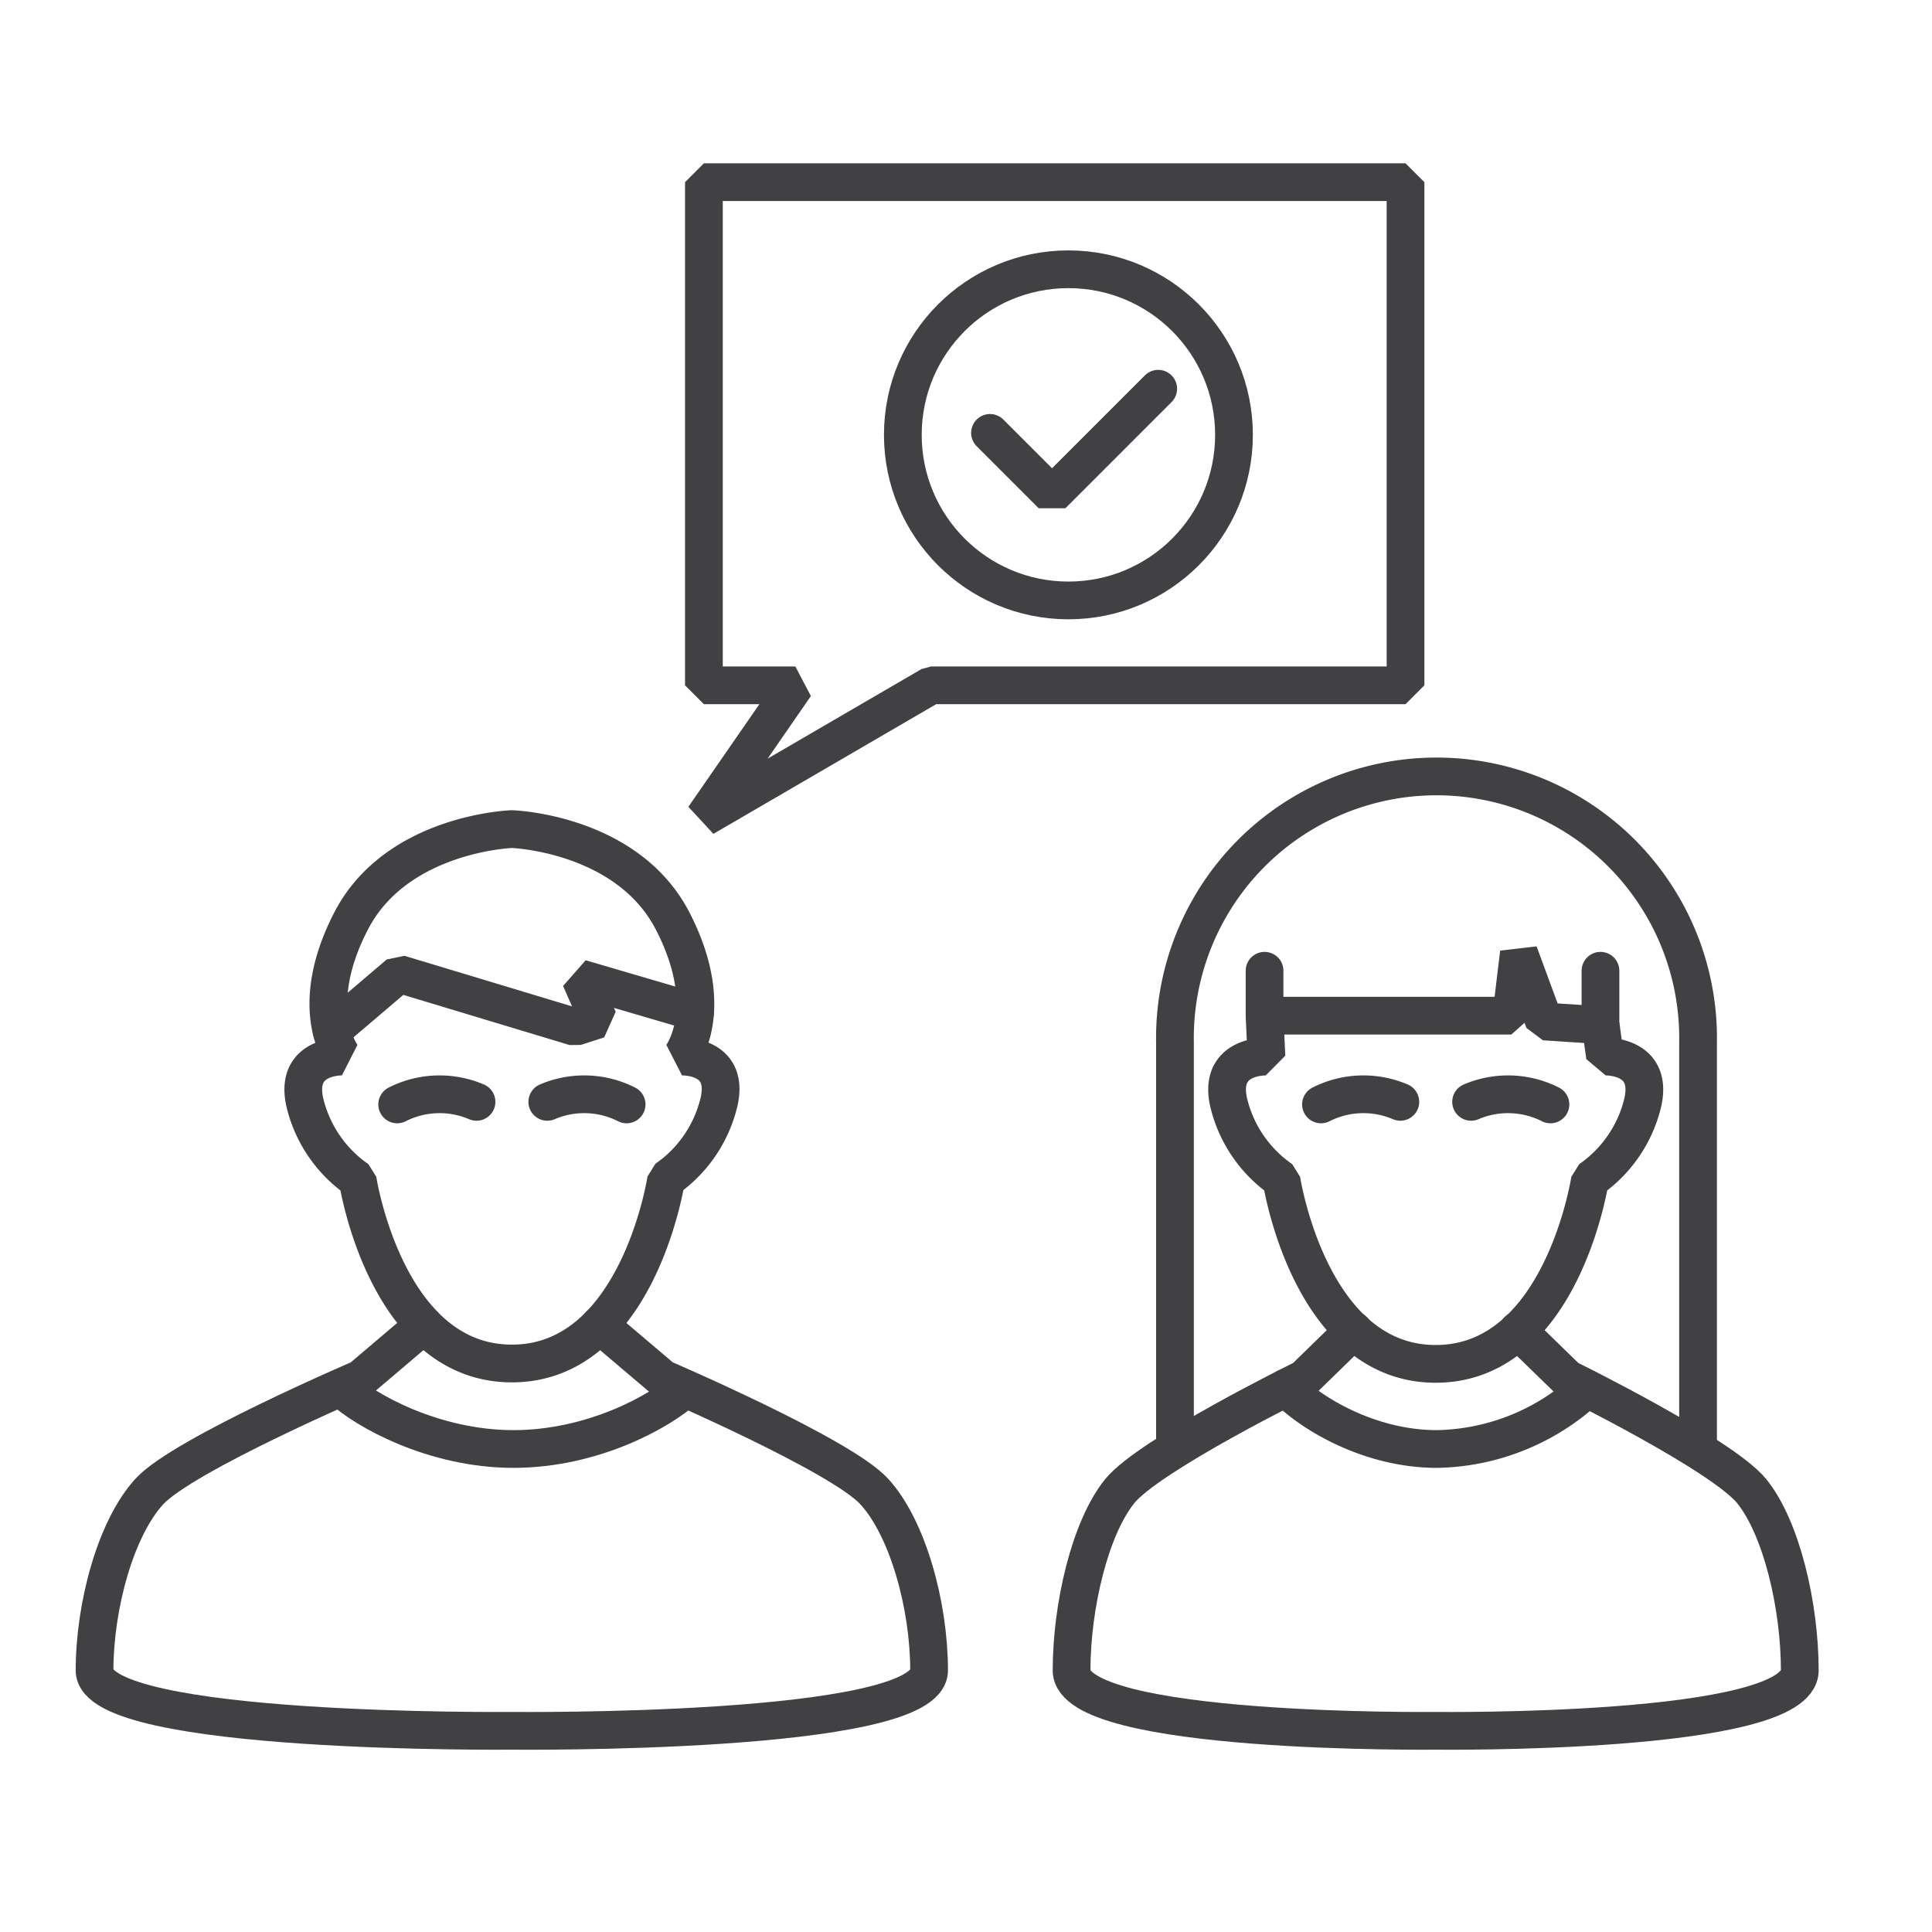 <svg xmlns="http://www.w3.org/2000/svg" viewBox="0 0 256 256"><defs><style>.cls-1{fill:none;stroke:#414042;stroke-linecap:round;stroke-linejoin:bevel;stroke-width:5px;}</style></defs><g id="menu"><path class="cls-1" d="M67.83,180.67c16.74,0,20.44-24.41,20.44-24.41a17.31,17.31,0,0,0,6.9-9.84C97,139.7,90.26,140,90.26,140s4.91-6.23-1.12-17.94-21.31-12.2-21.31-12.2-15.29.5-21.32,12.2S45.4,140,45.4,140s-6.7-.25-4.91,6.47a17.31,17.31,0,0,0,6.9,9.84S51.09,180.67,67.83,180.67Z"/><path class="cls-1" d="M79.45,175.57l8.37,7.1s23.53,10.09,28,14.94,7.29,15.13,7.29,23.73-55.29,8-55.29,8-55.29.56-55.29-8,2.8-18.87,7.28-23.73,28-14.94,28-14.94l8.36-7.1"/><polyline class="cls-1" points="43.95 136.63 52.86 129.04 76.19 136.08 79.29 135.08 76.9 129.64 92.11 134.1"/><path class="cls-1" d="M63.14,146a12.44,12.44,0,0,0-10.51.34"/><path class="cls-1" d="M72.52,146a12.44,12.44,0,0,1,10.51.34"/><path class="cls-1" d="M185.55,146a12.44,12.44,0,0,0-10.51.34"/><path class="cls-1" d="M194.93,146a12.44,12.44,0,0,1,10.51.34"/><path class="cls-1" d="M90.78,184c-3.26,3-12.22,8-22.75,8s-19.73-5.11-22.88-8.13"/><path class="cls-1" d="M212.67,140s6.7-.25,4.91,6.47a17.31,17.31,0,0,1-6.9,9.84s-3.7,24.41-20.44,24.41-20.44-24.41-20.44-24.41a17.31,17.31,0,0,1-6.9-9.84c-1.79-6.72,4.91-6.47,4.91-6.47l-.25-5.42h32.7l1-8.32,3.35,9.09,7.49.49Z"/><path class="cls-1" d="M201.12,176.29l6.56,6.38s20.54,10.09,24.45,14.94,6.35,15.13,6.35,23.73-48.24,8-48.24,8-48.25.56-48.25-8,2.45-18.87,6.36-23.73,24.45-14.94,24.45-14.94l6.55-6.38"/><path class="cls-1" d="M210.27,184a30,30,0,0,1-19.86,8c-9.31,0-17.21-5.11-20-8.13"/><path class="cls-1" d="M225,192V138.13a34.66,34.66,0,1,0-69.31,0V192"/><line class="cls-1" x1="167.56" y1="134.53" x2="167.56" y2="128.63"/><line class="cls-1" x1="212.07" y1="135.79" x2="212.07" y2="128.63"/><polygon class="cls-1" points="123.37 90.81 93.27 108.33 105.39 90.81 93.27 90.81 93.27 24.14 186.24 24.14 186.24 90.81 123.37 90.81"/><circle class="cls-1" cx="141.57" cy="57.62" r="21.94"/><polyline class="cls-1" points="131.18 57.36 139.4 65.58 153.47 51.51"/></g></svg>